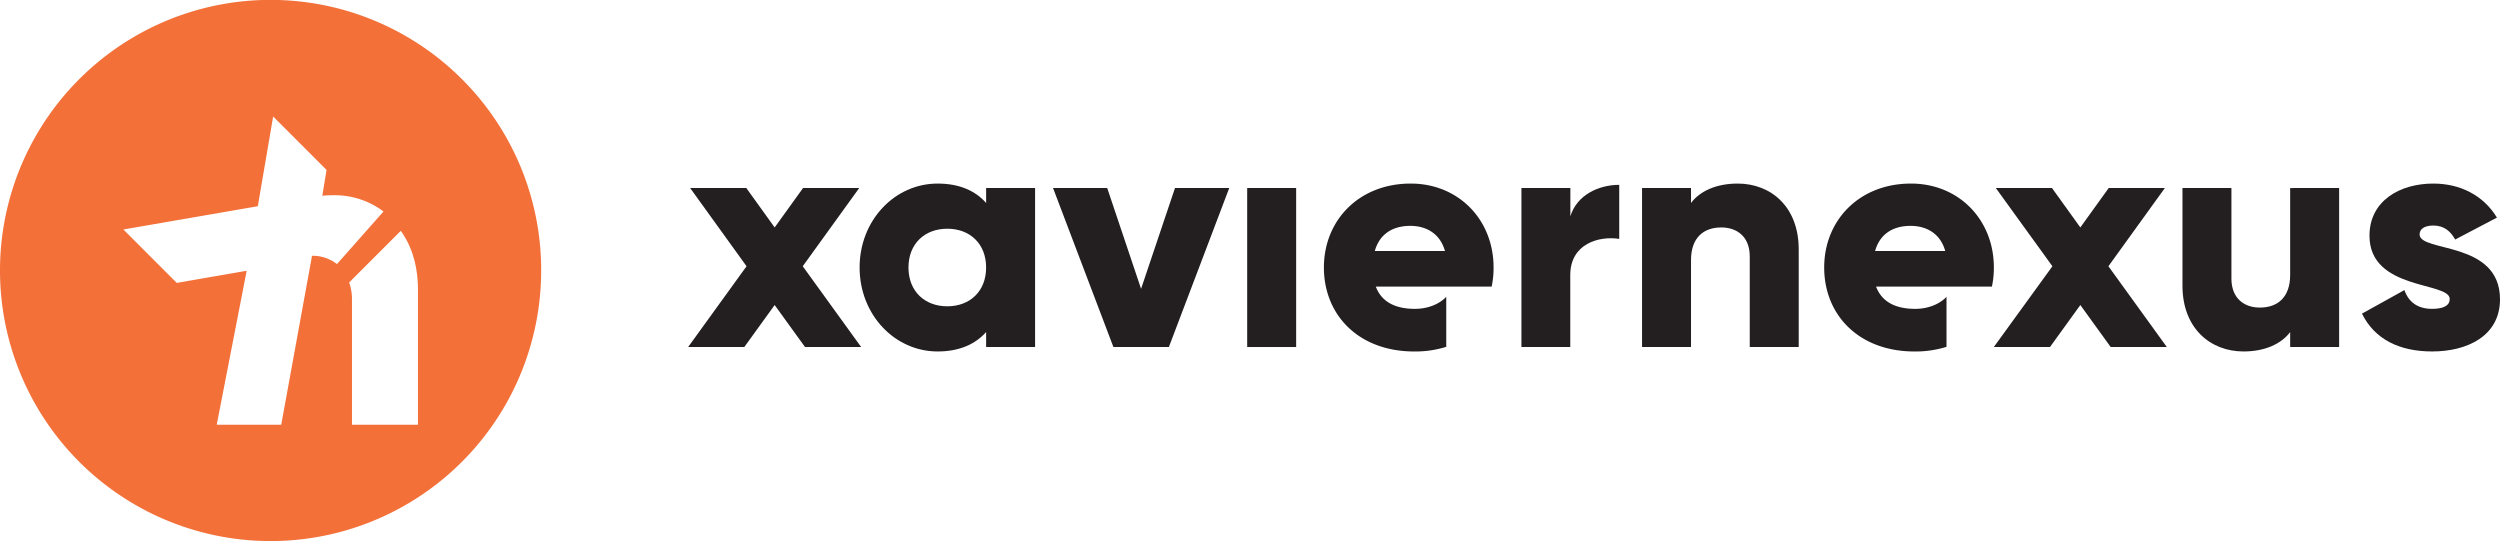 <svg xmlns="http://www.w3.org/2000/svg" viewBox="0 0 979.34 212.01"><defs><style>.cls-1{fill:#f37039;}.cls-2{fill:#231f20;}</style></defs><title>vertical orange</title><g id="Layer_2" data-name="Layer 2"><g id="Layer_1-2" data-name="Layer 1"><path class="cls-1" d="M181,31.05a106,106,0,1,0,31,75A105.66,105.66,0,0,0,181,31.05Zm-58.78,69.16-.26,1.48-11.79,64.69H84.9l11.73-60.31-27.38,4.75L48.34,89.9,101,80.78l6-35.15,20.92,20.93-1.61,9.84-.06.28c1.43-.14,2.91-.2,4.44-.2a31.68,31.68,0,0,1,19.54,6.37L132,103.45A15.29,15.29,0,0,0,122.18,100.21Zm41.51,66.17H137.88v-49a19.29,19.29,0,0,0-1.1-6.73L157,90.43c4.19,5.79,6.73,13.53,6.73,23.14Z"/><path class="cls-2" d="M315.35,135.94l-11.89-16.45-11.89,16.45h-22l22.88-31.64L270.35,73.65h22L303.46,89.1l11.13-15.45h22L314.46,104.3l22.88,31.64Z"/><path class="cls-2" d="M405.48,73.65v62.29H386.3v-5.86c-4.21,4.74-10.48,7.6-19,7.6-16.75,0-30.56-14.33-30.56-32.89s13.81-32.88,30.56-32.88c8.56,0,14.83,2.86,19,7.6V73.65ZM386.3,104.79c0-9.34-6.39-15.19-15.21-15.19s-15.21,5.85-15.21,15.19,6.39,15.2,15.21,15.2S386.3,114.14,386.3,104.79Z"/><path class="cls-2" d="M481.54,73.65l-23.65,62.29H436.16L412.51,73.65h21.22L447,113.14l13.29-39.49Z"/><path class="cls-2" d="M488.57,73.65h19.18v62.29H488.57Z"/><path class="cls-2" d="M585.09,104.8c0-18.81-13.8-32.89-32.47-32.89-20.2,0-34,14.33-34,32.89s13.55,32.89,35.42,32.89a40.56,40.56,0,0,0,12.51-1.83V116.27c-2.56,2.73-7,4.72-12.25,4.72-7,0-12.92-2.24-15.35-8.72h45.38A35.43,35.43,0,0,0,585.09,104.8Zm-46.53-6.48c1.79-6.36,6.65-9.84,13.93-9.84,5.75,0,11.5,2.61,13.56,9.84Z"/><path class="cls-2" d="M781.07,104.8c0-18.81-13.81-32.89-32.47-32.89-20.21,0-34,14.33-34,32.89s13.55,32.89,35.41,32.89a40.52,40.52,0,0,0,12.51-1.83V116.27c-2.55,2.73-7,4.72-12.25,4.72-7,0-12.91-2.24-15.35-8.72H780.3A35.43,35.43,0,0,0,781.07,104.8Zm-46.53-6.48c1.78-6.36,6.64-9.84,13.92-9.84,5.76,0,11.51,2.61,13.56,9.84Z"/><path class="cls-2" d="M634.31,72.41V93.58c-7.93-1.24-19.18,1.87-19.18,14.2v28.16H596V73.65h19.17V84.74C617.69,76.39,626.25,72.41,634.31,72.41Z"/><path class="cls-2" d="M704.62,97.69v38.25H685.44V100.43c0-7.72-5-11.33-11.12-11.33-7,0-11.89,4-11.89,12.83v34H643.25V73.65h19.18v5.86c3.45-4.61,9.84-7.6,18.28-7.6C693.62,71.91,704.62,80.88,704.62,97.69Z"/><path class="cls-2" d="M826.83,135.94l-11.89-16.45-11.89,16.45h-22L804,104.3,781.83,73.65h22L814.94,89.1l11.12-15.45h22L825.94,104.3l22.88,31.64Z"/><path class="cls-2" d="M916.32,73.65v62.29H897.14v-5.86c-3.45,4.61-9.84,7.6-18.28,7.6-12.91,0-23.91-9-23.91-25.78V73.65h19.18v35.5c0,7.73,5,11.34,11.12,11.34,7,0,11.89-4,11.89-12.83v-34Z"/><path class="cls-2" d="M979.34,117.25c0,14.33-12.78,20.43-26.59,20.43-12.78,0-22.5-4.73-27.48-14.82l16.62-9.22c1.66,4.73,5.24,7.35,10.86,7.35,4.6,0,6.9-1.37,6.9-3.86,0-6.85-31.44-3.24-31.44-24.79,0-13.58,11.76-20.43,25-20.43,10.36,0,19.56,4.48,24.93,13.33l-16.36,8.59c-1.79-3.24-4.35-5.48-8.57-5.48-3.32,0-5.37,1.25-5.37,3.49C947.89,98.94,979.34,94.21,979.34,117.25Z"/><polyline class="cls-2" points="566.54 140.1 566.54 135.86 566.54 116.27 566.54 113.35"/></g></g></svg>